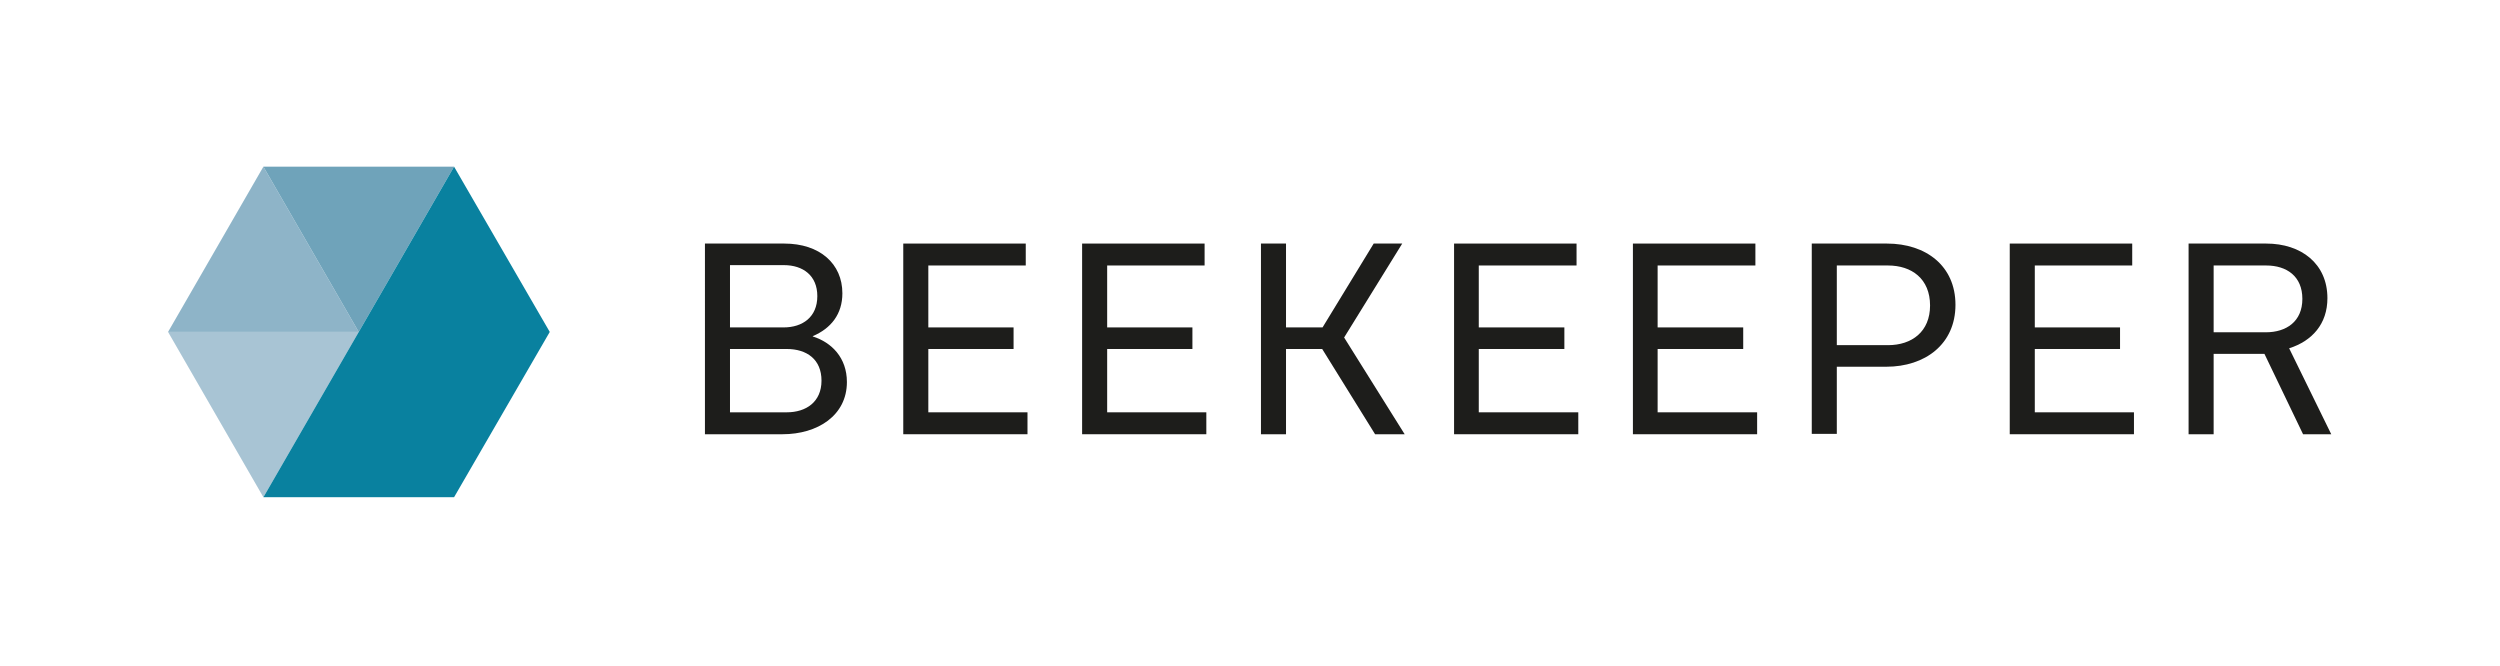 <?xml version="1.0" encoding="utf-8"?>
<!-- Generator: Adobe Illustrator 26.3.1, SVG Export Plug-In . SVG Version: 6.00 Build 0)  -->
<svg version="1.1" id="Ebene_1" xmlns="http://www.w3.org/2000/svg" xmlns:xlink="http://www.w3.org/1999/xlink" x="0px" y="0px"
	 viewBox="0 0 718.5 191.4" style="enable-background:new 0 0 718.5 191.4;" xml:space="preserve">
<style type="text/css">
	.st0{fill:#1D1D1B;}
	.st1{fill:#8EB4C8;}
	.st2{fill:#6FA3BA;}
	.st3{fill:#A8C4D4;}
	.st4{fill:#09819F;}
</style>
<g>
	<path class="st0" d="M233.6,96.7c5.4,1.7,9.8,6.1,9.8,13.1c0,9.6-8.4,15-18.5,15h-22.3V70h22.8c10.2,0,16.7,5.8,16.7,14.3
		c0,6-3.3,10.1-8.5,12.3V96.7L233.6,96.7z M209.8,76.3v17.8h15.4c5.5,0,9.7-3,9.7-9c0-5.9-4.1-8.9-9.6-8.9H209.8L209.8,76.3z
		 M226.1,118.5c5.6,0,10-3,10-9.1c0-6.1-4.2-9.1-10-9.1h-16.3v18.2H226.1L226.1,118.5z"/>
	<polygon class="st0" points="259.6,124.8 259.6,70 294.8,70 294.8,76.3 266.8,76.3 266.8,94.1 291.3,94.1 291.3,100.3 266.8,100.3 
		266.8,118.5 295.3,118.5 295.3,124.8 259.6,124.8 	"/>
	<polygon class="st0" points="311,124.8 311,70 346.2,70 346.2,76.3 318.2,76.3 318.2,94.1 342.7,94.1 342.7,100.3 318.2,100.3 
		318.2,118.5 346.7,118.5 346.7,124.8 311,124.8 	"/>
	<polygon class="st0" points="380,100.3 369.6,100.3 369.6,124.8 362.4,124.8 362.4,70 369.6,70 369.6,94.1 380.1,94.1 394.8,70 
		403,70 386.3,97 403.7,124.8 395.2,124.8 380,100.3 	"/>
	<polygon class="st0" points="417.9,124.8 417.9,70 453.1,70 453.1,76.3 425,76.3 425,94.1 449.6,94.1 449.6,100.3 425,100.3 
		425,118.5 453.6,118.5 453.6,124.8 417.9,124.8 	"/>
	<polygon class="st0" points="469.3,124.8 469.3,70 504.5,70 504.5,76.3 476.4,76.3 476.4,94.1 501,94.1 501,100.3 476.4,100.3 
		476.4,118.5 505,118.5 505,124.8 469.3,124.8 	"/>
	<path class="st0" d="M542.3,70c11.2,0,19.7,6.4,19.7,17.6c0,11.3-8.7,17.8-19.9,17.8h-14.2v19.3h-7.2V70H542.3L542.3,70z
		 M542.6,99.2c6.9,0,12.1-3.9,12.1-11.4c0-7.7-5.3-11.5-12.1-11.5h-14.7v22.9H542.6L542.6,99.2z"/>
	<polygon class="st0" points="577.6,124.8 577.6,70 612.8,70 612.8,76.3 584.8,76.3 584.8,94.1 609.3,94.1 609.3,100.3 584.8,100.3 
		584.8,118.5 613.3,118.5 613.3,124.8 577.6,124.8 	"/>
	<path class="st0" d="M650.8,101.7h-14.6v23.1H629V70h22.3c10.1,0,17.6,5.8,17.6,15.7c0,7.4-4.4,12.3-11,14.4l12.1,24.7h-8.1
		L650.8,101.7L650.8,101.7z M636.2,95.5h15c5.9,0,10.5-3.1,10.5-9.6c0-6.5-4.5-9.6-10.4-9.6h-15.1V95.5L636.2,95.5z"/>
	<polyline class="st1" points="103.1,95.4 48.3,95.4 75.7,47.9 103.1,95.4 	"/>
	<polyline class="st2" points="103.1,95.4 103.1,95.4 75.7,47.9 130.5,47.9 103.1,95.4 	"/>
	<polyline class="st3" points="75.7,142.9 48.3,95.4 103.1,95.4 75.7,142.9 	"/>
	<polygon class="st4" points="103.1,95.4 75.7,142.9 130.5,142.9 158,95.4 130.5,47.9 103.1,95.4 	"/>
</g>
</svg>
